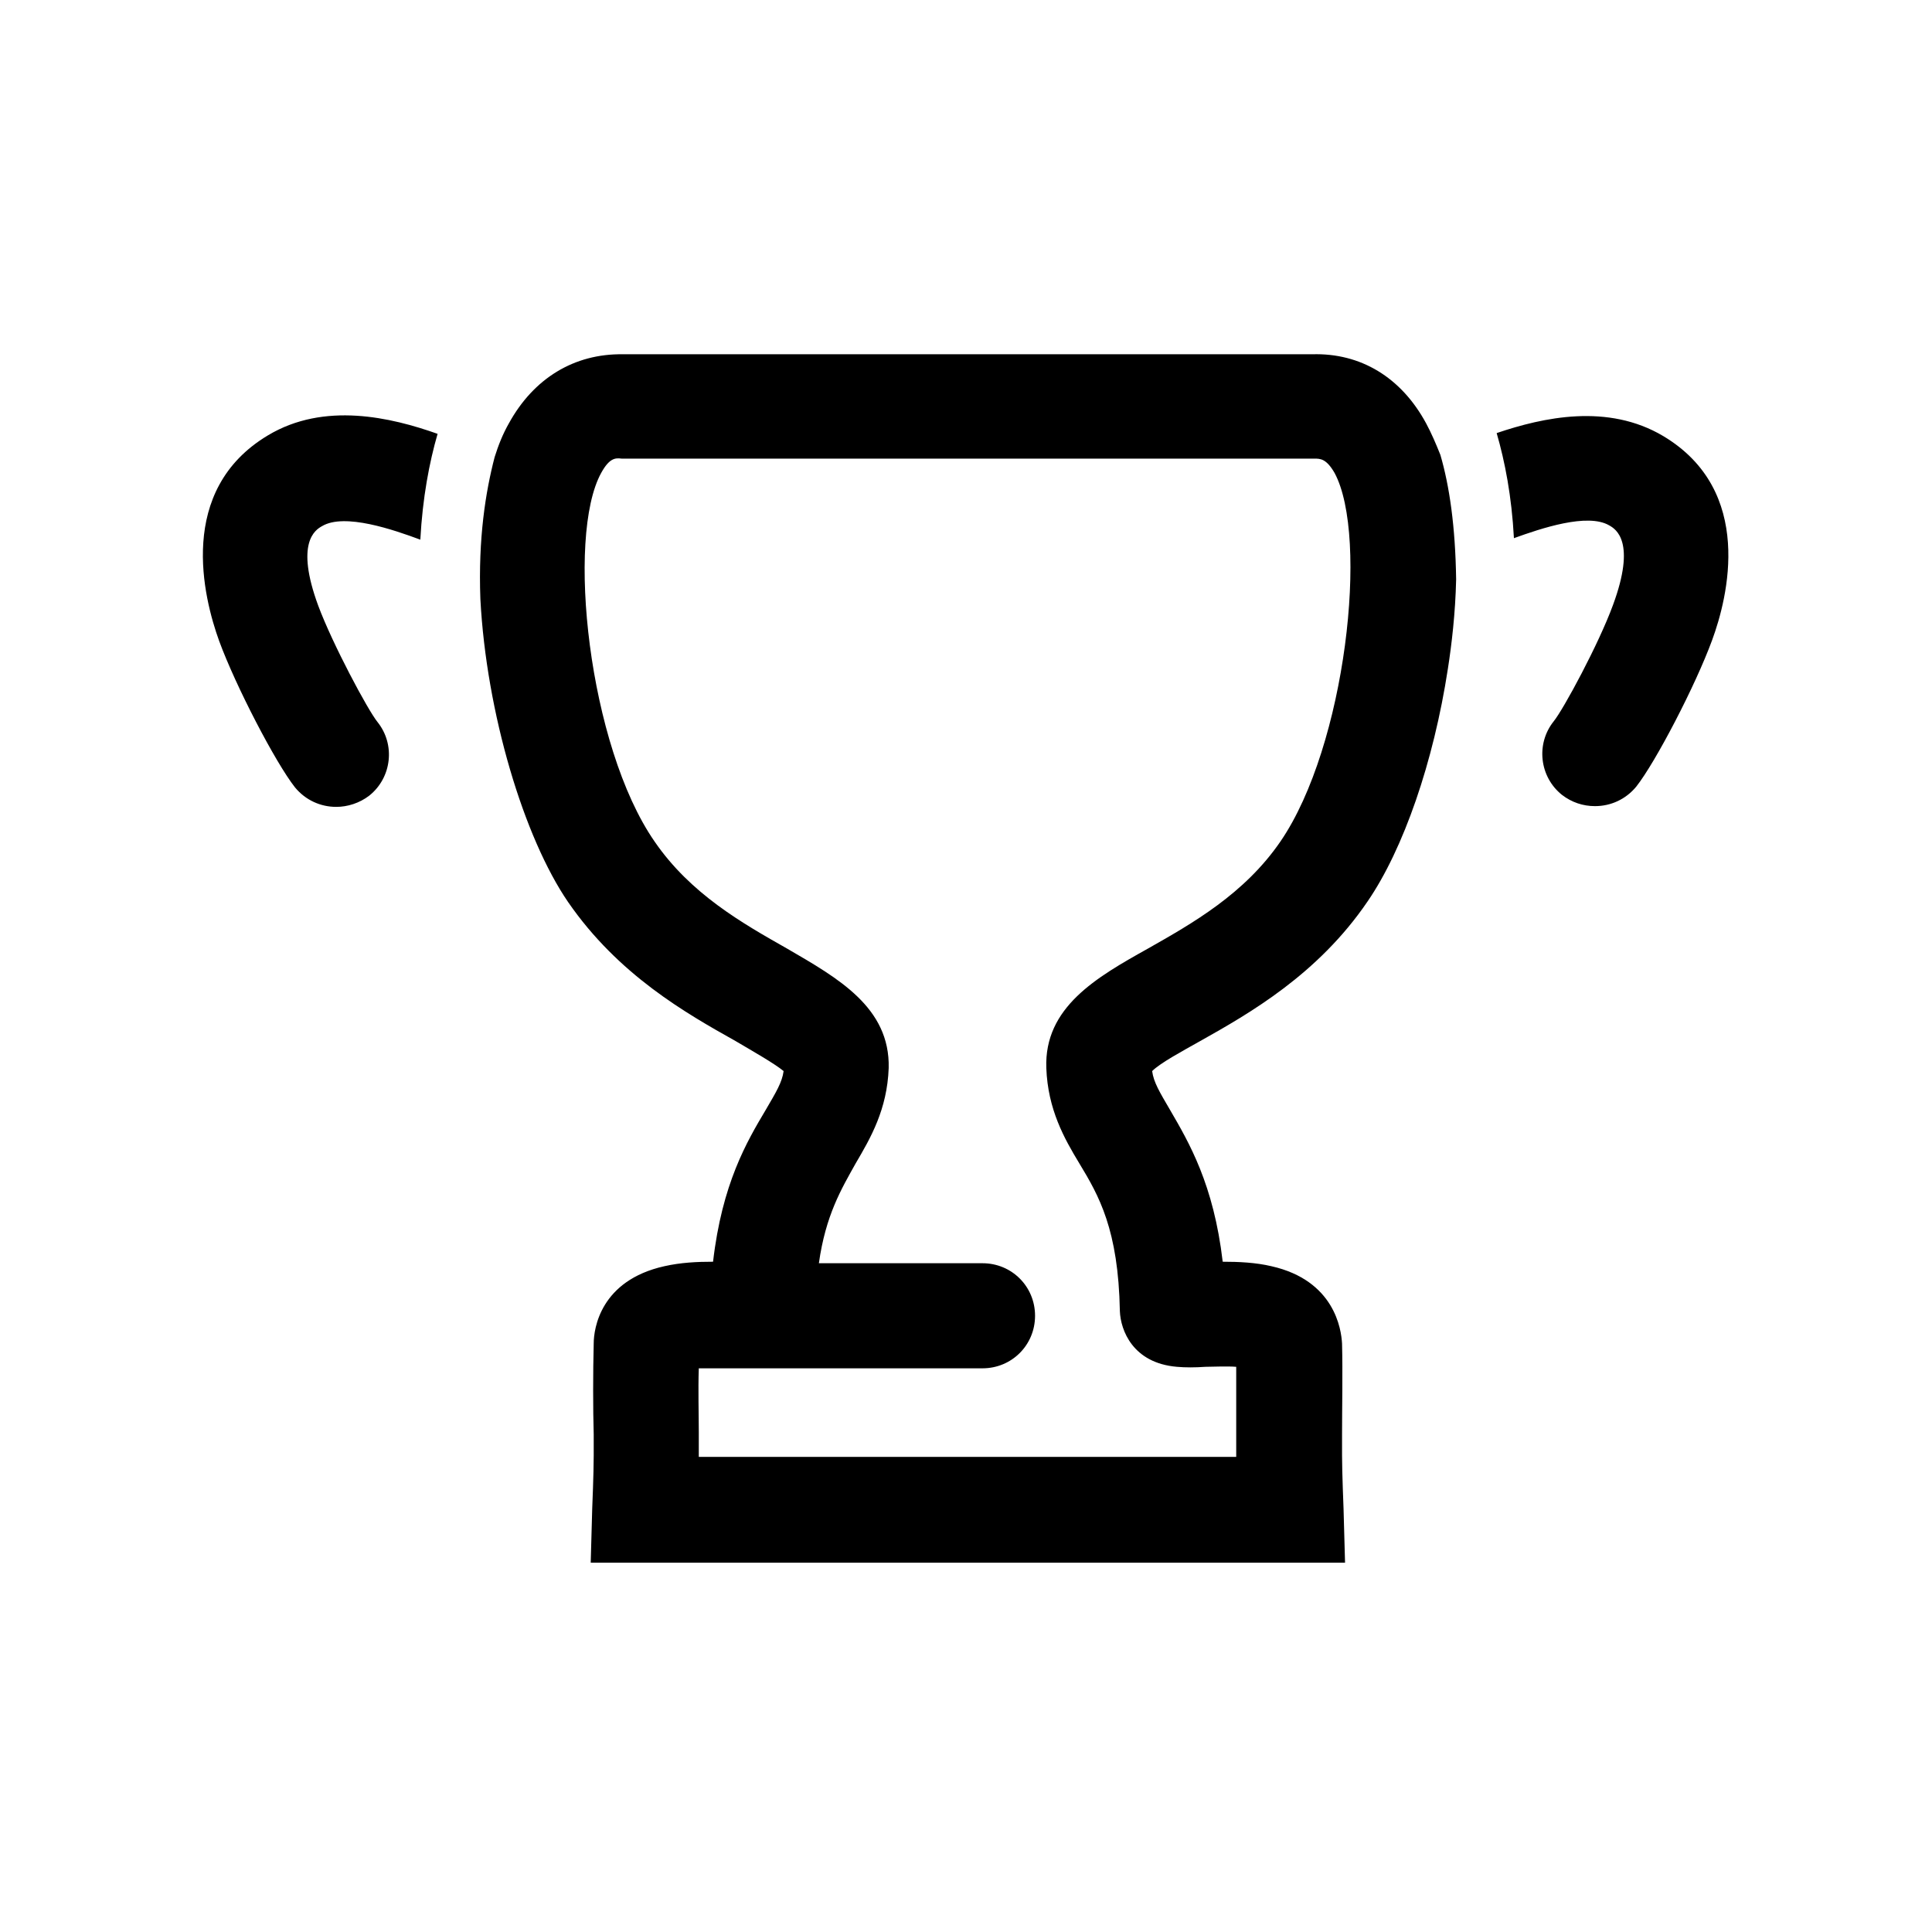 <svg xmlns="http://www.w3.org/2000/svg" viewBox="0 0 257.4 255.1" xml:space="preserve"><path d="M42.4 80.7c-3.1-8.4-.4-10.1.5-10.6 3-1.8 9.6.5 13.1 1.8.3-5.6 1.2-10.3 2.3-14.1-6.2-2.2-15.1-4.3-22.6.2-12.2 7.3-8.6 21.6-6.5 27.4 2.2 6 7.5 16.2 10.1 19.5 1.4 1.7 3.4 2.6 5.5 2.6 1.5 0 3.1-.5 4.4-1.5 3-2.4 3.5-6.8 1.1-9.8-1.3-1.6-6-10.4-7.9-15.5zM221.6 58.1c-7.4-4.4-16-2.5-22.2-.4 1.1 3.8 2 8.4 2.3 14 3.6-1.3 9.8-3.4 12.7-1.7.9.5 3.6 2.2.5 10.6-1.9 5.2-6.6 13.9-7.9 15.5-2.4 3-1.9 7.4 1.1 9.8 1.3 1 2.8 1.5 4.4 1.5 2.1 0 4.1-.9 5.5-2.6 2.6-3.3 7.9-13.5 10.1-19.5 2.1-5.7 5.7-19.9-6.5-27.2zM191.9 60.6c-.6-1.5-1.2-2.9-1.9-4.2-3.3-6.1-8.7-9.4-15.2-9.2H83c-6.5-.1-11.9 3.2-15.2 9.2-.8 1.4-1.4 2.9-1.9 4.5-1.2 4.6-2.2 10.8-1.9 18.9.8 15.2 5.8 31.8 11.7 40.4 6.7 9.7 15.7 14.8 22.3 18.5 2.2 1.3 5.2 3 6.4 4-.2 1.5-1 2.8-2.4 5.2-2.5 4.2-5.8 9.8-7 20.2-2.1 0-4.3.1-6.5.6-8.5 1.9-9.4 8.3-9.4 10.3-.1 3.8-.1 8.8 0 12.1v2.8c0 2.4-.2 7.1-.2 7.1l-.2 7.2h100.5l-.2-7.2c0-.1-.2-4.8-.2-7.1v-2.8c0-3.3.1-8.3 0-12.1-.1-1.9-1-8.4-9.4-10.3-2.1-.5-4.4-.6-6.5-.6-1.2-10.3-4.5-15.9-7-20.2-1.4-2.4-2.2-3.7-2.4-5.2 1.1-1.1 4.1-2.7 6.4-4 6.6-3.7 15.7-8.9 22.3-18.6 4.8-7 8.8-18.6 10.7-31 .5-3.2 1-7.4 1.1-11.9-.1-7.1-.9-12.5-2.1-16.6zm-21.3 51.5c-4.8 7-11.7 10.9-17.7 14.3-6.8 3.8-13.8 7.8-13.5 15.9.2 5.5 2.4 9.4 4.4 12.7 2.6 4.3 5.2 8.8 5.4 19.7.1 2.5 1.7 6.9 7.6 7.4 1.1.1 2.4.1 3.8 0 1 0 2.8-.1 4.1 0v12H93.1v-3.3c0-2.4-.1-5.6 0-8.5h37.8c3.9 0 7-3.1 7-7s-3.1-7-7-7h-21.8c.9-6.4 3-9.9 4.9-13.3 2-3.4 4.2-7.2 4.4-12.7.2-8.1-6.8-12-13.5-15.9-6-3.4-12.9-7.3-17.7-14.3-8.8-12.7-11.8-40.6-7.1-49.1 1.1-2 1.9-2 2.7-1.9h92.3c.8 0 1.6 0 2.7 1.9 4.6 8.5 1.5 36.4-7.2 49.1z"/></svg>
